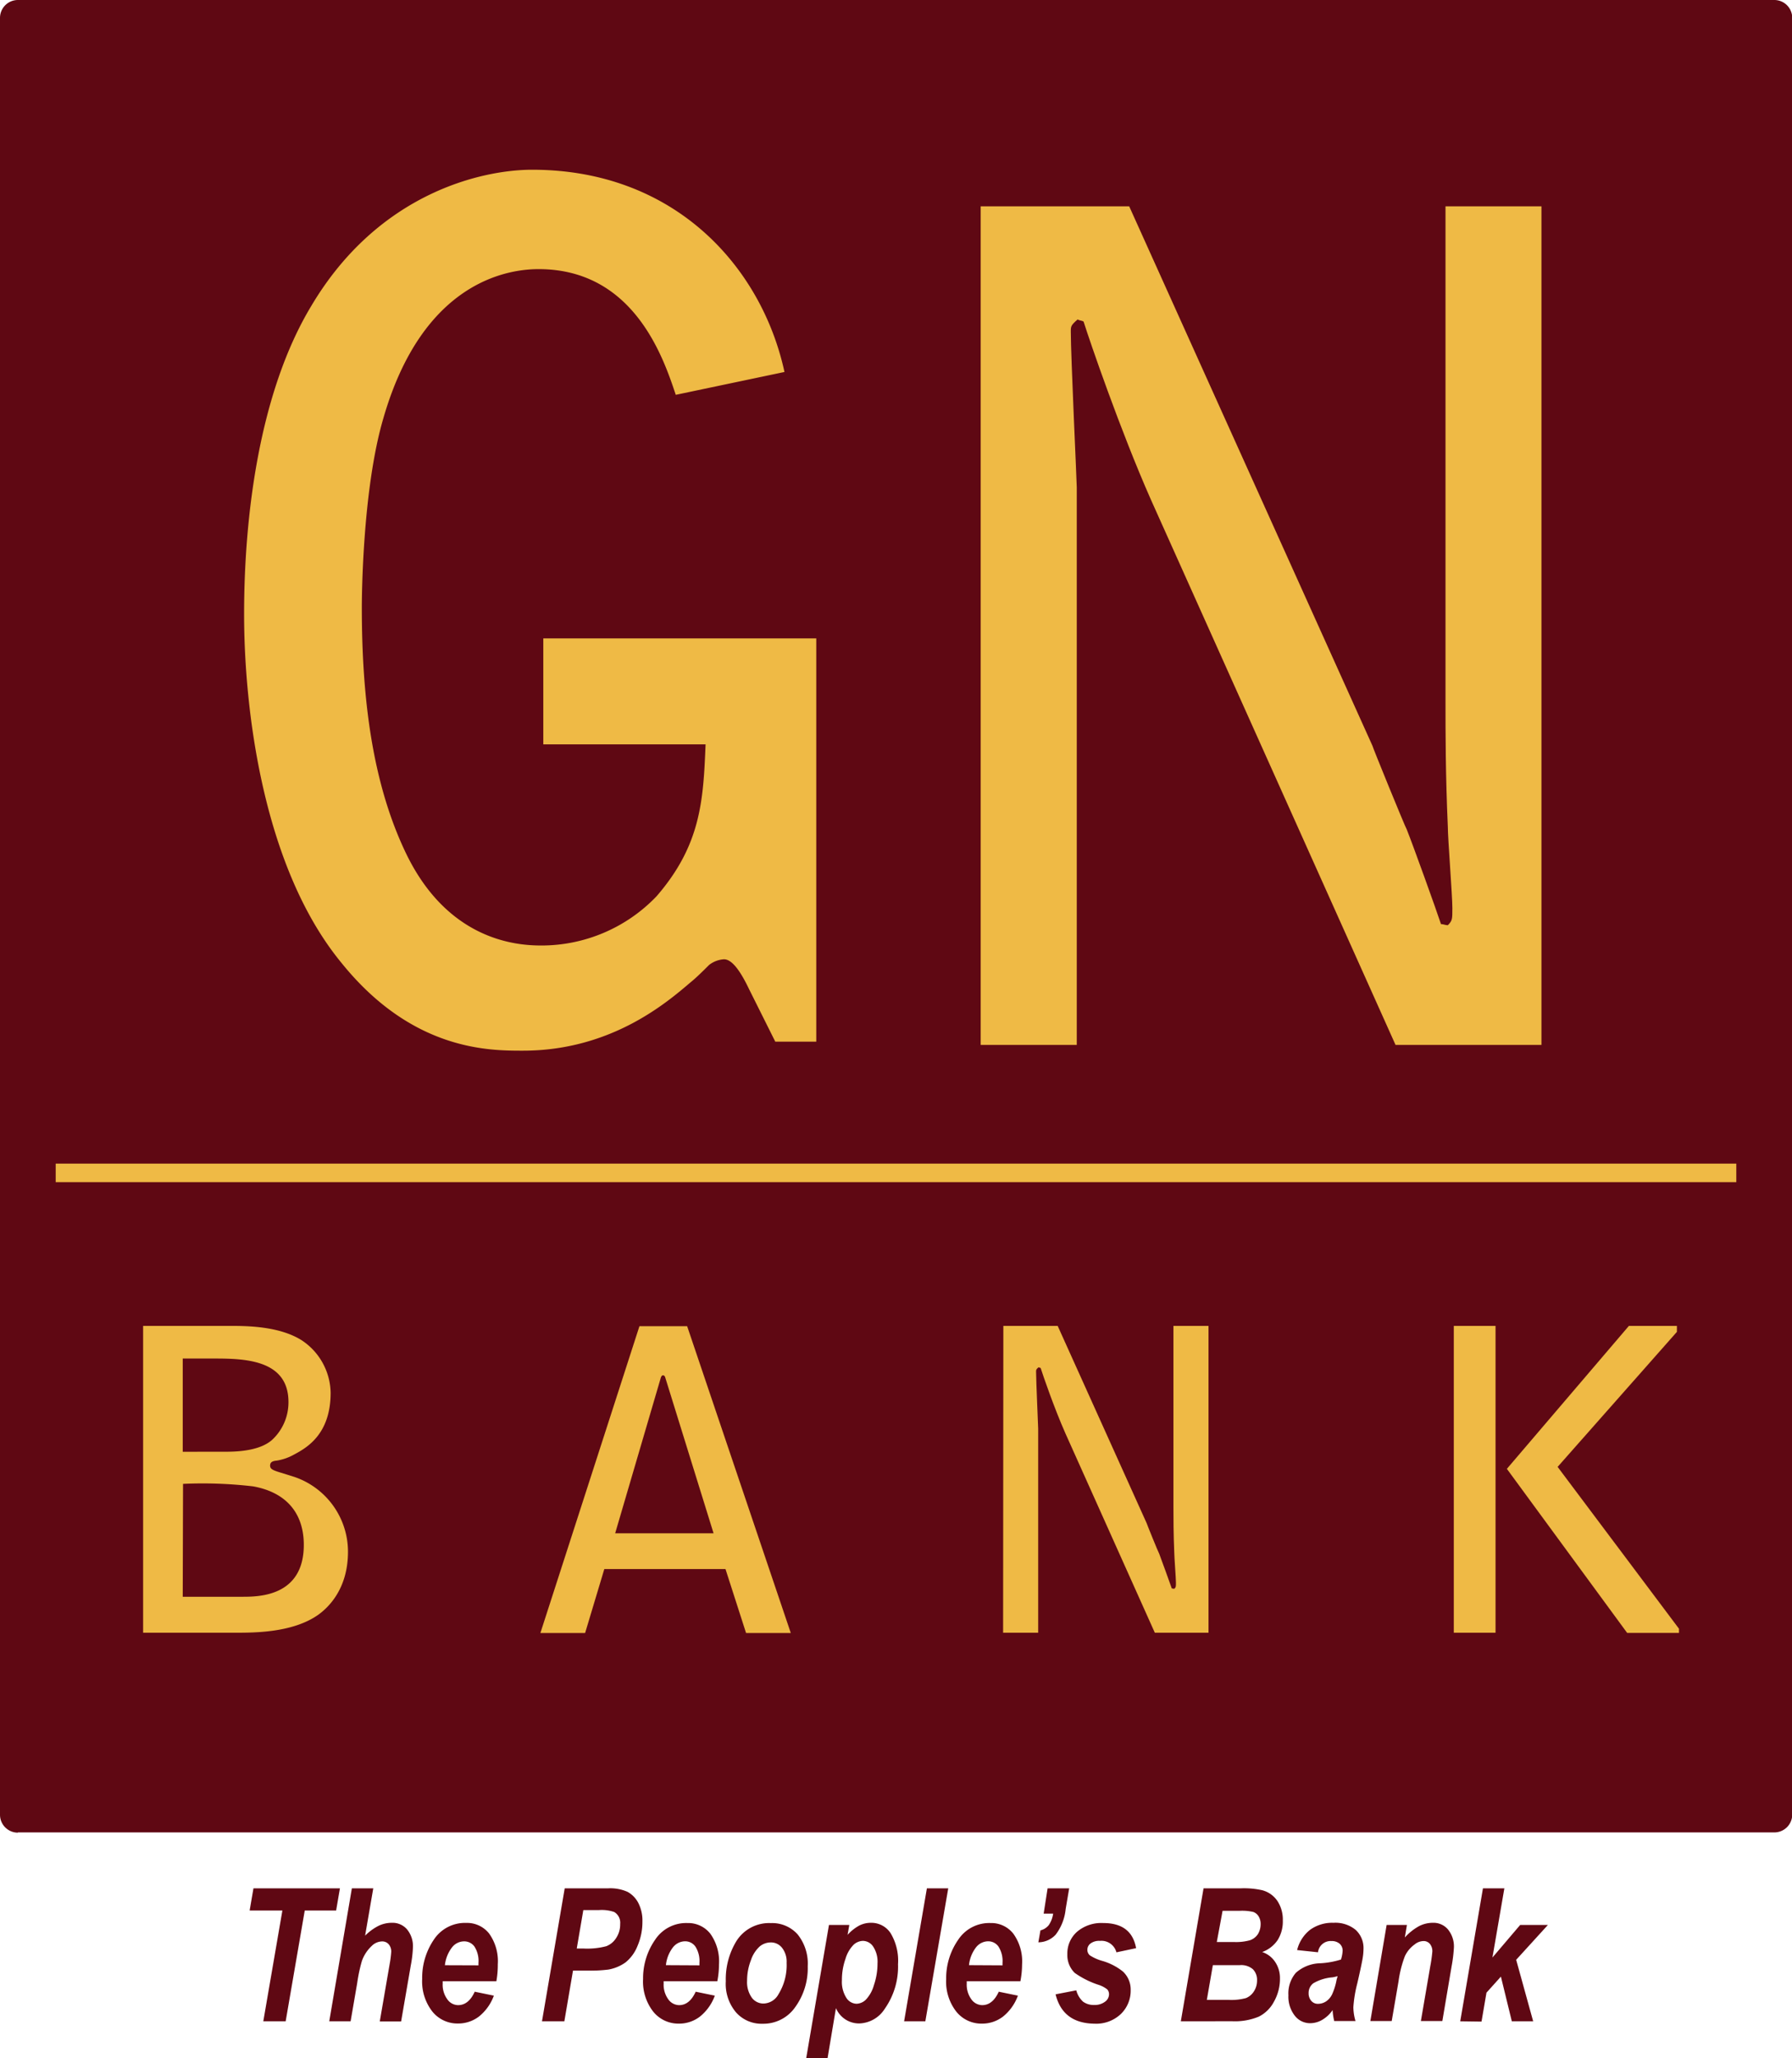<svg xmlns="http://www.w3.org/2000/svg" xmlns:xlink="http://www.w3.org/1999/xlink" viewBox="0 0 300.48 344.96" preserveAspectRatio="xMinYMid"><defs><style>.cls-1{fill:none;}.cls-2{clip-path:url(#clip-path);}.cls-3{fill:#5f0813;}.cls-4{fill:#efba45;}</style><clipPath id="clip-path" transform="translate(0 0)"><rect class="cls-1" width="300.48" height="348.35"/></clipPath></defs><g id="Layer_2" data-name="Layer 2"><g id="Layer_1-2" data-name="Layer 1"><g id="Artwork_47" data-name="Artwork 47"><g class="cls-2"><g class="cls-2"><path class="cls-3" d="M3,307.14H297.52a3,3,0,0,0,3-3V3a3,3,0,0,0-3-3H3A3,3,0,0,0,0,3V304.18a3,3,0,0,0,3,3" transform="translate(0 0)"/><path class="cls-4" d="M113.31,66.18c-2.1-6.32-7.08-21.07-23-21.07-5,0-19.34,1.92-26,24.9-3.64,12.25-3.64,31.21-3.64,31.78,0,15.13,1.72,29.49,7.47,41.37,7.08,14.55,18.57,15.32,22.6,15.32a26.71,26.71,0,0,0,19.34-8.24c7.46-8.61,7.85-16.08,8.23-25.47H91.1V107h45.77v67.6H130l-4.4-8.81c-1.73-3.63-3.07-5-4.21-5a4.5,4.5,0,0,0-2.49.95c-.77.77-2.11,2.11-3.07,2.88-3.83,3.25-13.21,11.49-28.15,11.49-5.74,0-18.57,0-30.45-14.75C44,145.26,40.93,118.65,40.93,102.94c0-16.27,2.49-37.15,11.29-51.7,11.3-19,28.73-22.79,37-22.79,23.94,0,38.49,16.28,42.32,33.9Z" transform="translate(0 0)"/><path class="cls-4" d="M164.44,34.58h24.9L230.13,125c0,.19,5.55,13.78,5.74,14,1,2.48,5,13.59,5.75,15.89.38,0,.76.19,1.15.19.76-.76.76-1,.76-2.87,0-2.11-.76-11.68-.76-13.6-.39-8.81-.39-16.08-.39-20.87V34.58h16.09V175.14H234L193,83.79c-5.17-11.68-10.34-26.81-11.3-29.87-.19-.19-.77-.19-1-.38-1.15,1-1.15,1.15-1.15,2.1,0,4,1,25.09,1,26.05v93.45H164.44Z" transform="translate(0 0)"/></g><path class="cls-4" d="M24,222.24H38.63c2.94,0,8.2.07,11.91,2.38a10.76,10.76,0,0,1,4.9,8.83c0,7-4.06,9.25-6.16,10.37a8.73,8.73,0,0,1-2.87,1c-.77.07-1.12.28-1.12.84s.42.77,1.82,1.19l2.24.7a13.25,13.25,0,0,1,9,12.54c0,6.38-3.44,9.46-5,10.58-4.27,3-10.65,3-14,3H24Zm14,21.09c2.8,0,5.88-.42,7.64-2A8.57,8.57,0,0,0,48.37,235c0-7.29-7.71-7.29-12.82-7.29H30.64v15.63Zm-7.36,24.31h10c2.66,0,10.3,0,10.3-8.69,0-5.46-3.08-8.83-8.48-9.81a72.6,72.6,0,0,0-11.77-.42Z" transform="translate(0 0)"/><path class="cls-4" d="M121.65,263H101.33l-3.22,10.72h-7.5l16.61-51.43h8l17.38,51.43h-7.5Zm-2-6-8.13-26.2c-.07-.14-.14-.28-.35-.28s-.28.21-.35.35L103.15,257Z" transform="translate(0 0)"/><path class="cls-4" d="M168.24,222.24h9.11l14.92,33.07c0,.07,2,5,2.1,5.11.35.92,1.83,5,2.11,5.82.14,0,.28.07.42.07.28-.28.28-.35.28-1.05s-.28-4.28-.28-5c-.14-3.22-.14-5.88-.14-7.63V222.24h5.88v51.43h-9l-15-33.43c-1.89-4.27-3.79-9.81-4.14-10.93-.07-.07-.28-.07-.35-.14-.42.35-.42.42-.42.77,0,1.48.35,9.18.35,9.53v34.2h-5.88Z" transform="translate(0 0)"/><path class="cls-4" d="M243.77,222.24h7v51.43h-7Zm29.36,0h8.05v1l-20,22.63L281.53,273v.7h-8.69L252.67,246.2Z" transform="translate(0 0)"/><g class="cls-2"><rect class="cls-4" x="9.34" y="195.04" width="281.8" height="3.11"/><path class="cls-3" d="M47.9,338.8H44.15l3.2-18.57H41.86l.64-3.72H57l-.64,3.72H51.1Z" transform="translate(0 0)"/><path class="cls-3" d="M58.79,338.8H55.21L59,316.51h3.59l-1.37,7.94a8.68,8.68,0,0,1,2.33-1.69,5.14,5.14,0,0,1,2.17-.47,3.19,3.19,0,0,1,2.52,1.09,4.4,4.4,0,0,1,1,3,19.71,19.71,0,0,1-.35,3l-1.63,9.44H63.68l1.66-9.63a17.35,17.35,0,0,0,.26-2,1.85,1.85,0,0,0-.43-1.31,1.43,1.43,0,0,0-1.11-.47,2.53,2.53,0,0,0-1.71.74,6.38,6.38,0,0,0-1.66,2.51,26.7,26.7,0,0,0-.8,3.76Z" transform="translate(0 0)"/><path class="cls-3" d="M83.23,332.08h-9v.41a4.1,4.1,0,0,0,.76,2.6,2.24,2.24,0,0,0,1.82,1q1.77,0,2.79-2.25l3.21.66A8,8,0,0,1,80.31,338a5.75,5.75,0,0,1-3.52,1.17,5.4,5.4,0,0,1-4.29-2,8.18,8.18,0,0,1-1.71-5.47,11.37,11.37,0,0,1,1.94-6.56,6.24,6.24,0,0,1,5.45-2.83A4.71,4.71,0,0,1,82,324.07a7.93,7.93,0,0,1,1.47,5.16A15.16,15.16,0,0,1,83.23,332.08Zm-3-2.66V329a4.48,4.48,0,0,0-.67-2.72,2.11,2.11,0,0,0-1.76-.88,2.59,2.59,0,0,0-2,1,5.94,5.94,0,0,0-1.2,3Z" transform="translate(0 0)"/><path class="cls-3" d="M94.63,338.8H90.88l3.81-22.29H102a7.11,7.11,0,0,1,3.22.59,4.45,4.45,0,0,1,1.81,1.86,6.47,6.47,0,0,1,.69,3.11,10.2,10.2,0,0,1-.82,4.09,6.73,6.73,0,0,1-2,2.76,7.1,7.1,0,0,1-2.89,1.21,24.37,24.37,0,0,1-3.59.17H96.08Zm2.08-12.2H97.8a12.57,12.57,0,0,0,3.84-.38,3.36,3.36,0,0,0,1.68-1.39,4.1,4.1,0,0,0,.67-2.35,2.09,2.09,0,0,0-1-2,6.41,6.41,0,0,0-2.58-.32H97.81Z" transform="translate(0 0)"/><path class="cls-3" d="M120.28,332.08h-9v.41a4.16,4.16,0,0,0,.76,2.6,2.26,2.26,0,0,0,1.83,1c1.17,0,2.1-.75,2.78-2.25l3.21.66a8,8,0,0,1-2.51,3.52,5.7,5.7,0,0,1-3.51,1.17,5.42,5.42,0,0,1-4.3-2,8.18,8.18,0,0,1-1.71-5.47,11.3,11.3,0,0,1,2-6.56,6.23,6.23,0,0,1,5.44-2.83,4.73,4.73,0,0,1,3.83,1.78,8,8,0,0,1,1.46,5.16A15.16,15.16,0,0,1,120.28,332.08Zm-3-2.66,0-.43a4.48,4.48,0,0,0-.68-2.72,2.09,2.09,0,0,0-1.75-.88,2.62,2.62,0,0,0-2,1,5.85,5.85,0,0,0-1.19,3Z" transform="translate(0 0)"/><path class="cls-3" d="M121.7,332.09a12.27,12.27,0,0,1,1.79-6.75,6.47,6.47,0,0,1,5.76-3,5.71,5.71,0,0,1,4.51,1.91,7.84,7.84,0,0,1,1.68,5.34,11.11,11.11,0,0,1-2.09,6.82,6.49,6.49,0,0,1-5.47,2.8,5.71,5.71,0,0,1-4.46-1.9A7.39,7.39,0,0,1,121.7,332.09ZM131.9,329a3.78,3.78,0,0,0-.76-2.51,2.36,2.36,0,0,0-1.91-.91,2.94,2.94,0,0,0-1.83.66,5.45,5.45,0,0,0-1.49,2.33,9.41,9.41,0,0,0-.64,3.44,4.49,4.49,0,0,0,.78,2.81,2.4,2.4,0,0,0,2,1,2.93,2.93,0,0,0,2.48-1.55A9.27,9.27,0,0,0,131.9,329Z" transform="translate(0 0)"/><path class="cls-3" d="M139,322.65h3.41l-.29,1.66a7.41,7.41,0,0,1,2-1.58,4.33,4.33,0,0,1,1.93-.44,3.85,3.85,0,0,1,3.28,1.73,8.94,8.94,0,0,1,1.25,5.21,12.25,12.25,0,0,1-2.21,7.45,5.26,5.26,0,0,1-4.3,2.48,4.2,4.2,0,0,1-3.9-2.57L138.76,345h-3.58Zm2.17,9.27a5,5,0,0,0,.74,2.94,2.09,2.09,0,0,0,1.71,1,2.34,2.34,0,0,0,1.54-.66,5.79,5.79,0,0,0,1.37-2.44,11.17,11.17,0,0,0,.61-3.67,4.62,4.62,0,0,0-.7-2.77,2.1,2.1,0,0,0-1.74-1,2.4,2.4,0,0,0-1.57.65,5.58,5.58,0,0,0-1.36,2.36A10.54,10.54,0,0,0,141.17,331.92Z" transform="translate(0 0)"/><path class="cls-3" d="M151.6,338.8l3.82-22.29H159l-3.84,22.29Z" transform="translate(0 0)"/><path class="cls-3" d="M171.1,332.08h-9v.41a4.16,4.16,0,0,0,.76,2.6,2.26,2.26,0,0,0,1.83,1c1.17,0,2.1-.75,2.78-2.25l3.21.66a8,8,0,0,1-2.51,3.52,5.75,5.75,0,0,1-3.51,1.17,5.4,5.4,0,0,1-4.3-2,8.18,8.18,0,0,1-1.71-5.47,11.3,11.3,0,0,1,2-6.56,6.23,6.23,0,0,1,5.44-2.83,4.69,4.69,0,0,1,3.82,1.78,7.93,7.93,0,0,1,1.47,5.16A15.16,15.16,0,0,1,171.1,332.08Zm-3-2.66,0-.43a4.48,4.48,0,0,0-.68-2.72,2.09,2.09,0,0,0-1.75-.88,2.61,2.61,0,0,0-2,1,5.85,5.85,0,0,0-1.19,3Z" transform="translate(0 0)"/><path class="cls-3" d="M175.66,316.51h3.62l-.59,3.47a8.46,8.46,0,0,1-1.67,4.29,4,4,0,0,1-2.91,1.29l.35-2a2.58,2.58,0,0,0,1.38-.86,4.5,4.5,0,0,0,.75-1.95H175Z" transform="translate(0 0)"/><path class="cls-3" d="M177,334.28l3.47-.67a3.9,3.9,0,0,0,1.15,1.91,3,3,0,0,0,1.86.54,2.84,2.84,0,0,0,1.79-.53,1.56,1.56,0,0,0,.69-1.25,1.23,1.23,0,0,0-.29-.82,4.61,4.61,0,0,0-1.46-.77,15,15,0,0,1-4-2,4.16,4.16,0,0,1-1.24-3.13,4.86,4.86,0,0,1,1.62-3.76,6.28,6.28,0,0,1,4.41-1.47q4.74,0,5.5,4.21l-3.3.7a2.59,2.59,0,0,0-2.77-1.92,2.4,2.4,0,0,0-1.56.43,1.31,1.31,0,0,0-.54,1.08,1.19,1.19,0,0,0,.42.92,7.78,7.78,0,0,0,2.09.93,9.83,9.83,0,0,1,3.45,1.78,4.11,4.11,0,0,1,1.3,3.07,5.44,5.44,0,0,1-1.66,4.06,6,6,0,0,1-4.39,1.61C180,339.16,177.8,337.54,177,334.28Z" transform="translate(0 0)"/><path class="cls-3" d="M198,338.8l3.81-22.29h6.27a14,14,0,0,1,3.57.32,4.44,4.44,0,0,1,2.55,1.81,5.67,5.67,0,0,1,.9,3.27,5.85,5.85,0,0,1-.87,3.28,5.33,5.33,0,0,1-2.59,2,4.15,4.15,0,0,1,2.16,1.64,4.79,4.79,0,0,1,.82,2.77,7.75,7.75,0,0,1-1,3.9,5.84,5.84,0,0,1-2.55,2.52,10.45,10.45,0,0,1-4.46.77Zm4.36-3.59H206a9.48,9.48,0,0,0,2.92-.3,2.85,2.85,0,0,0,1.33-1.12,3.3,3.3,0,0,0,.53-1.83,2.52,2.52,0,0,0-.7-1.89,3,3,0,0,0-2.21-.68h-4.5Zm1.67-9.7h2.87a8.69,8.69,0,0,0,2.71-.3,2.64,2.64,0,0,0,1.3-1,3.18,3.18,0,0,0,.47-1.71,2.39,2.39,0,0,0-.35-1.31,1.71,1.71,0,0,0-.89-.72,8.34,8.34,0,0,0-2.29-.19H205Z" transform="translate(0 0)"/><path class="cls-3" d="M221,327.23l-3.5-.37a6.16,6.16,0,0,1,2.18-3.4,6.32,6.32,0,0,1,3.92-1.17,5.34,5.34,0,0,1,3.72,1.19,4.12,4.12,0,0,1,1.31,3.18,10,10,0,0,1-.13,1.49c-.08.52-.38,2-.91,4.29a21.4,21.4,0,0,0-.66,4,8.48,8.48,0,0,0,.36,2.32h-3.57a10,10,0,0,1-.27-1.84,5.42,5.42,0,0,1-1.75,1.64,4,4,0,0,1-2,.56,3.24,3.24,0,0,1-2.6-1.27,5.17,5.17,0,0,1-1.06-3.41,5.29,5.29,0,0,1,1.25-3.77,6.35,6.35,0,0,1,4.13-1.6,14.22,14.22,0,0,0,3.43-.62,5.73,5.73,0,0,0,.28-1.47,1.52,1.52,0,0,0-.5-1.18,2,2,0,0,0-1.37-.45A2.13,2.13,0,0,0,221,327.23Zm3.29,4a6.37,6.37,0,0,1-.85.2,7.54,7.54,0,0,0-3.23,1,2,2,0,0,0-.78,1.64,1.89,1.89,0,0,0,.44,1.3,1.43,1.43,0,0,0,1.13.5,2.48,2.48,0,0,0,1.36-.41,3,3,0,0,0,1-1.17,10.33,10.33,0,0,0,.76-2.46Z" transform="translate(0 0)"/><path class="cls-3" d="M232.51,322.65h3.4l-.35,2.1a9.16,9.16,0,0,1,2.42-1.92,5.08,5.08,0,0,1,2.27-.54,3.17,3.17,0,0,1,2.54,1.11,4.49,4.49,0,0,1,1,3,24.42,24.42,0,0,1-.39,3.2l-1.55,9.16h-3.6l1.57-9.16a24.24,24.24,0,0,0,.35-2.46,1.91,1.91,0,0,0-.42-1.33,1.36,1.36,0,0,0-1.08-.46,2.42,2.42,0,0,0-1.48.58,5,5,0,0,0-1.62,1.95,19,19,0,0,0-1.07,4.25l-1.14,6.63h-3.58Z" transform="translate(0 0)"/><path class="cls-3" d="M244.85,338.8l3.81-22.29h3.59l-2,11.6,4.65-5.46h4.65l-5.32,5.84,2.85,10.31H253.5l-1.83-7.49L249.25,334l-.83,4.85Z" transform="translate(0 0)"/></g></g></g></g></g></svg>